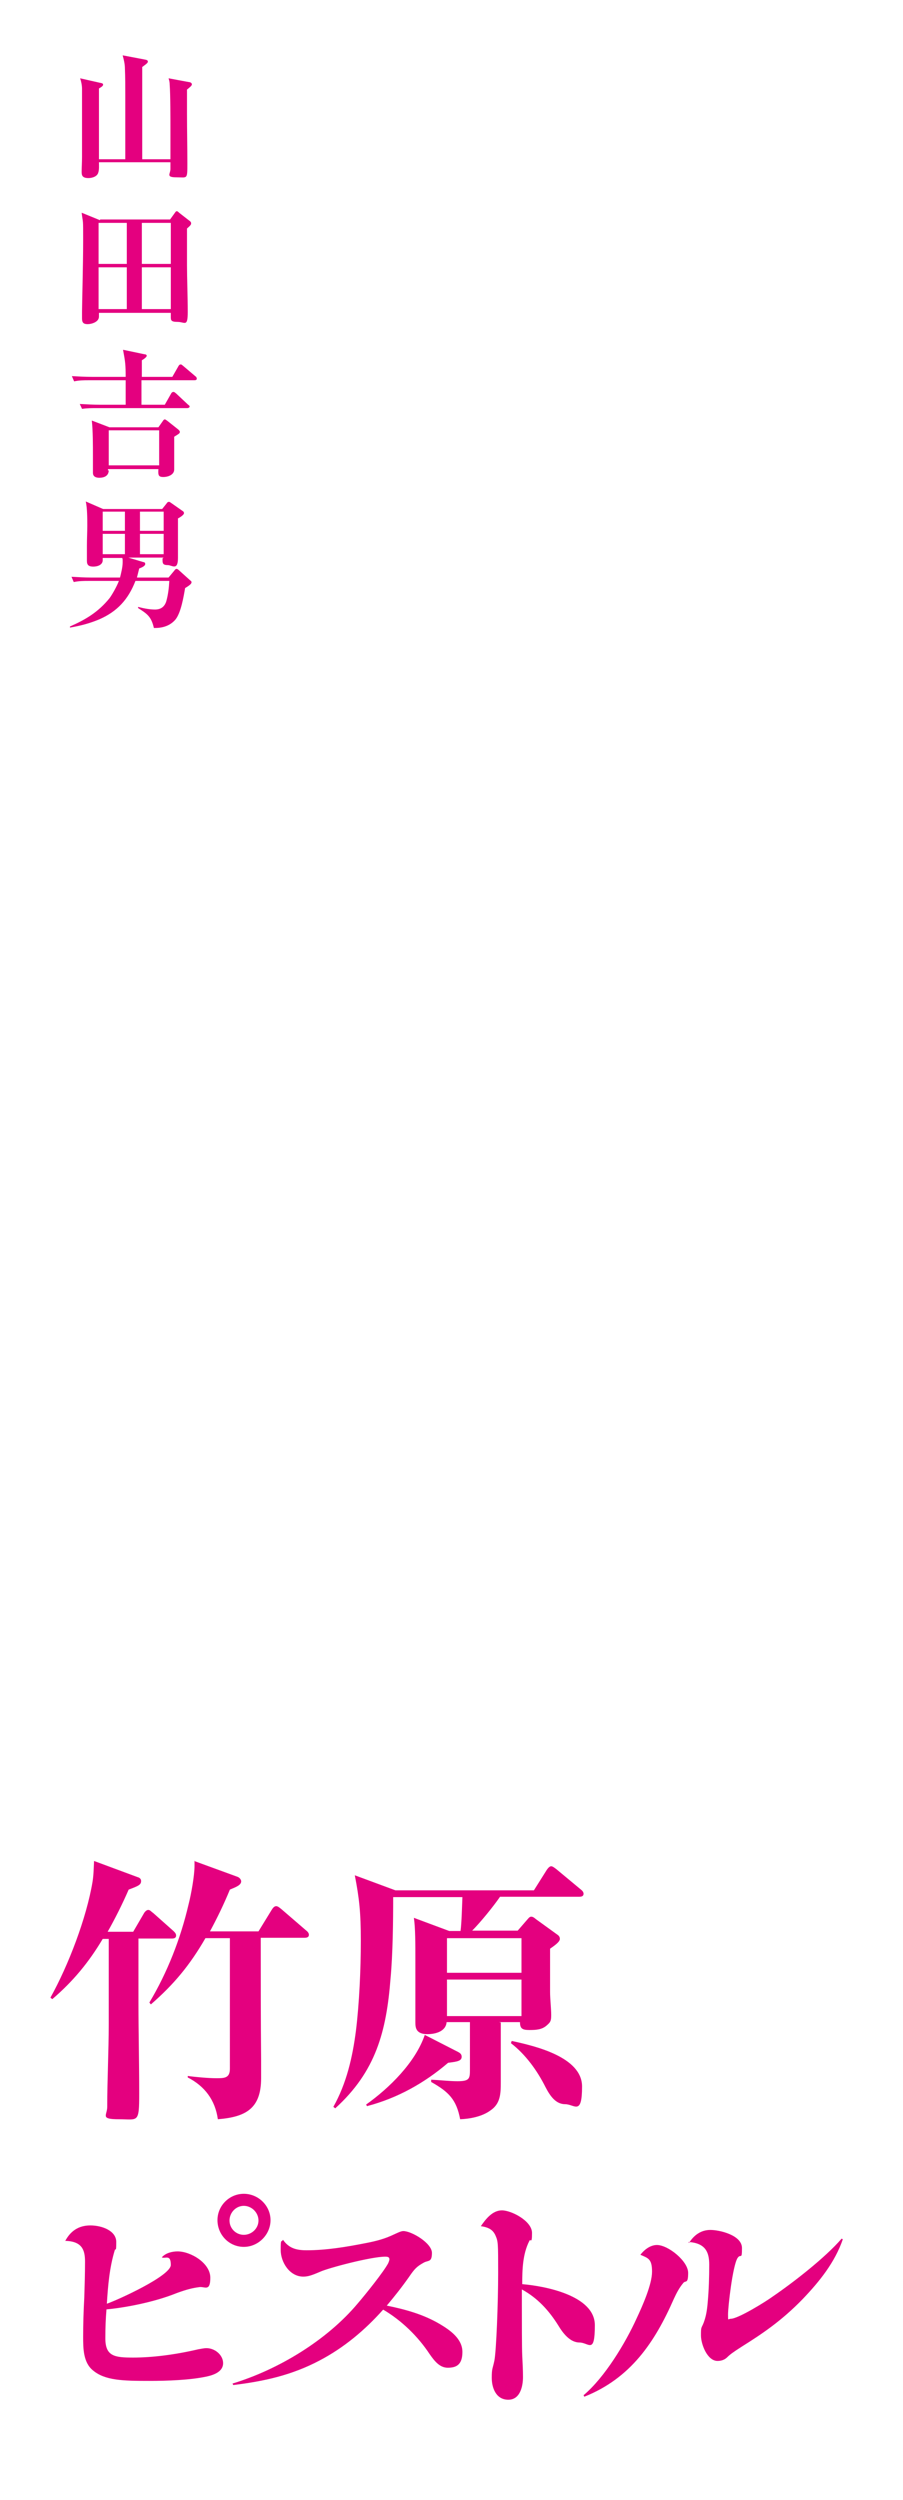 <?xml version="1.0" encoding="UTF-8"?>
<svg id="_レイヤー_1" data-name="レイヤー_1" xmlns="http://www.w3.org/2000/svg" version="1.1" viewBox="0 0 240 664">
  <!-- Generator: Adobe Illustrator 29.1.0, SVG Export Plug-In . SVG Version: 2.1.0 Build 142)  -->
  <defs>
    <style>
      .st0 {
        fill: #e4007f;
      }
    </style>
  </defs>
  <path class="st0" d="M28.3,513.1h7.1l2.8-4.8c.2-.4.7-1,1.2-1s.7.4,1.3.8l5.4,4.8c.4.4.7.7.7,1.2,0,.7-.6.8-1.1.8h-8.9v16.9c0,8,.2,16.1.2,24.2s-.3,6.9-5.4,6.9-3.1-1-3.1-3.3c0-7.4.4-14.7.4-22v-22.6h-1.6c-3.7,6.2-7.8,11.2-13.4,16l-.5-.4c4.8-8.6,9.6-21.2,11.2-30.8.3-1.9.3-3.7.4-5.5l11.6,4.3c.4.1.9.4.9,1,0,1-.6,1.3-3.3,2.3-1.7,3.9-3.6,7.7-5.7,11.4ZM55.8,513h12.9l3.5-5.7c.3-.5.7-1,1.2-1s1,.5,1.4.8l6.5,5.6c.4.3.8.7.8,1.2,0,.7-.6.8-1.2.8h-11.6c0,10.9,0,21.7.1,32.5,0,1.6,0,3.3,0,4.8,0,8.1-4.1,10.3-11.5,10.9-.7-5.1-3.5-8.8-8-11.1v-.4c2.1.3,5.5.6,7.6.6s3.6,0,3.6-2.5v-34.7h-6.5c-4.1,7.1-8.3,12.2-14.5,17.6l-.4-.5c4.8-8,8.3-17,10.4-26,.7-2.7,1.6-7.7,1.6-10.3s0-.9-.1-1.3l11.5,4.2c.6.2,1,.8,1,1.2,0,1-1.3,1.5-3,2.2-1.6,3.9-3.4,7.6-5.4,11.3ZM133.1,537.2v15.9c0,3.1-.1,5.7-2.8,7.5-2.2,1.6-5.4,2.2-8,2.3-1-5.3-3.1-7.3-7.7-9.9v-.6c2.4.1,4.8.4,7,.4,3.2,0,3.3-.7,3.3-3.1v-12.6h-6.2c-.2,2.5-3,3.2-5.1,3.2-3.1,0-3.2-1.8-3.2-3.1v-16.6c0-4.2,0-8.6-.4-11.2l9.4,3.5h3c.3-2.1.4-6.7.5-9h-18.4c0,6.5-.1,15.1-.7,21.6-1.1,14.1-3.9,24.7-14.7,34.5l-.5-.4c3.5-6.2,5.1-13.2,6-20.2.9-7.3,1.3-16.4,1.3-23.9s-.4-11.2-1.6-17.4l10.8,4h36.8l3.4-5.4c.6-.9,1-1,1.2-1,.4,0,1,.5,1.4.8l6.5,5.4c.4.3.7.7.7,1.1,0,.7-.6.8-1.1.8h-21.1c-1.7,2.5-5.2,6.8-7.4,9h12.1l2.6-3c.5-.6.7-.7,1-.7s.6.1,1.3.7l5.4,3.9c.6.4.9.7.9,1.3s-.7,1.3-2.6,2.6c0,3.9,0,7.5,0,11.5,0,1.8.3,4.5.3,6.1s-.2,1.9-1.1,2.7c-1.3,1.2-2.8,1.3-4.7,1.3s-2.5-.4-2.5-2.1h-5.6ZM118.8,514.8v9.2h19.8v-9.2h-19.8ZM118.8,525.8v9.7h19.8v-9.7h-19.8ZM97.6,559.5l-.3-.5c6.2-4.4,13.1-11.2,15.6-18.5l8.8,4.5c.8.4,1,.8,1,1.3,0,1.1-1.1,1.3-3.6,1.6-6.3,5.4-13.5,9.4-21.5,11.5ZM136,542.1c6,1.3,18.7,4.2,18.7,12.1s-2,4.7-4.5,4.7-4-2.2-5.2-4.5c-2.2-4.4-5.3-8.7-9.2-11.7l.2-.6ZM64.8,582.7c3.9,0,7.1,3.2,7.1,7s-3.2,7.1-7.1,7.1-7-3.2-7-7.1,3.2-7,7-7ZM64.8,585.9c-2.1,0-3.8,1.8-3.8,3.9s1.7,3.8,3.8,3.8,3.9-1.7,3.9-3.8-1.8-3.9-3.9-3.9ZM17.3,595.3c1.4-2.7,3.6-4.2,6.7-4.2s6.9,1.4,6.9,4.4-.2,1.5-.4,2.2c-1.4,4.6-1.8,9.4-2.1,14.2,2.9-1,17-7.4,17-10.3s-1.4-1.6-2.4-2c1-1.2,2.8-1.6,4.2-1.6,3.5,0,8.7,3.1,8.7,7s-1.6,2.2-3,2.5c-1.6.2-3.3.6-6,1.6-6.2,2.5-14.1,3.9-18.6,4.3-.2,2.4-.3,4.7-.3,7.7,0,4.8,2.5,5.1,7.4,5.1s10.9-.7,17.3-2.2c.7-.1,1.4-.3,2.2-.3,2.2,0,4.4,1.8,4.4,4s-2.4,3.1-4.2,3.5c-4.5,1-10.8,1.2-15.4,1.2-7,0-11.8-.1-15-2.8-2.6-2.1-2.6-5.9-2.6-9s.1-6.8.3-10.3c.1-3.2.2-6.5.2-9.6s-.8-5.4-5.3-5.5ZM101.8,613.5c-4.8,5.4-10.4,10.1-16.9,13.5-7.4,3.9-14.7,5.5-22.9,6.5l-.2-.4c12.2-3.7,25.1-11.5,33.3-21.3,1.9-2.2,6.9-8.4,8.1-10.7.1-.3.3-.7.3-1,0-.7-.7-.7-1.1-.7-3.8,0-15.1,3-17.3,4-2.3,1-3.3,1.3-4.5,1.3-3.6,0-6-3.8-6-7.1s.2-1.8.6-2.7c1.6,2.3,3.6,2.8,6.3,2.8,5.3,0,10.6-.9,15.7-1.9,3.1-.6,5.2-1.2,7.5-2.3,1.1-.5,1.9-.9,2.5-.9,2.2,0,7.6,3.2,7.6,5.8s-1,1.9-2.2,2.6c-1.8,1-2.4,1.6-3.9,3.8-1.9,2.7-3.8,5.1-5.9,7.6,4.9,1,9.7,2.3,14.1,4.9,2.7,1.6,6,3.9,6,7.4s-1.7,4.2-3.9,4.2-3.6-1.9-4.8-3.6c-3.1-4.7-7.4-8.9-12.3-11.8ZM138.7,608v3.9c0,4.3,0,11.9.1,13.8.1,2.2.2,3.6.2,5.7s-.6,6-3.9,6-4.4-3.2-4.4-5.8.2-2.2.7-4.6c.5-2.6,1-15.2,1-23.2s0-8.4-.7-10c-.7-1.6-1.9-2.2-3.9-2.5,1.3-1.9,3.1-4.2,5.6-4.2s8,2.8,8,6-.4,1.4-.7,2.1c-1.8,3.5-1.9,7.7-1.9,11.5,6,.5,19.3,3,19.3,10.9s-1.6,4.6-4.1,4.6-4.4-2.5-5.6-4.5c-2.5-4-5.5-7.3-9.7-9.6ZM183.1,595.8c1.3-2.1,3.2-3.5,5.7-3.5s8.4,1.4,8.4,4.8-.3,1.3-1.2,2.7c-1.3,2.2-2.5,12.9-2.5,14.9s0,1.2.7,1.2c2,0,9.4-4.6,11.3-6,5.4-3.7,13.8-10.2,18.2-15.3l.3.2c-2.1,6.1-6.2,11.2-10.6,15.8-5.7,5.9-11,9.4-16.1,12.6-2.5,1.6-3.3,2.2-4,2.9-.7.7-1.6,1-2.6,1-2.7,0-4.4-4.4-4.4-6.8s.1-1.8.7-3.3c.6-1.6.9-3.1,1.1-5.5.3-3.3.4-6.7.4-10s-1-5.7-5.5-6ZM155.3,636.6l-.2-.4c5.6-4.7,11.1-13.8,14.1-20.4,1.5-3.2,4.1-9,4.1-12.4s-1-3.6-3.1-4.5c1-1.3,2.6-2.6,4.4-2.6,3,0,8.3,4.3,8.3,7.4s-.7,1.9-1.3,2.7c-1.1,1.3-1.8,2.7-2.5,4.2-5.1,11.6-11.5,21.1-23.8,26Z"/>
  <path class="st0" d="M26.1,42.3h7.2c0-5.7,0-11.3,0-16.9,0-2.4,0-4.8-.1-7.2,0-1.2-.3-2.4-.6-3.5l5.8,1.1c.6.1.9.2.9.6s-1,1-1.5,1.4c0,8.2,0,16.3,0,24.5h7.5c0-2.6,0-5.2,0-7.9s0-9.4-.2-11.9c0-.6-.1-1.1-.3-1.7l5.4,1c.3,0,.8.2.8.6s-.6.8-1.3,1.4c0,2.1,0,4.3,0,6.4,0,4.4.1,8.8.1,13.2s0,3.7-2.9,3.7-1.6-.9-1.6-2.2,0-1.2,0-1.8h-19c0,.8.1,2-.2,2.8-.3,1-1.6,1.4-2.6,1.4-1.7,0-1.8-.8-1.8-1.7s.1-2.6.1-3.9c0-1.2,0-2.5,0-3.7,0-3.1,0-11.9,0-14.4,0-.9-.2-1.9-.5-2.8l5.3,1.2c.6.1.8.2.8.5s-.4.6-1.1,1c0,6.2,0,12.5,0,18.8ZM26.6,58.3h18.6l1.3-1.8c.2-.3.3-.4.5-.4s.4.2.6.4l2.7,2.1c.2.1.5.4.5.7,0,.4-.2.6-1.1,1.4,0,3.3,0,6.5,0,9.8s.2,8.3.2,12.4-.8,2.6-2.7,2.6-1.8-.5-1.8-1.6,0-.6,0-.8h-19.1c0,.3,0,.8,0,1,0,1.4-1.9,2-3,2s-1.5-.4-1.5-1.5,0-1.3,0-1.8c0-1.8.3-12.5.3-18.8s0-4.3-.4-7.5l4.9,2ZM26.2,59.2v10.9h7.5v-10.9h-7.5ZM45.4,70.1v-10.9h-7.7v10.9h7.7ZM26.2,71v11.1h7.5v-11.1h-7.5ZM45.4,82.1v-11.1h-7.7v11.1h7.7ZM37.6,100.1h8.2l1.6-2.8c.1-.2.3-.5.6-.5s.3.1.7.4l3.3,2.8c.2.1.3.4.3.6,0,.3-.3.4-.6.4h-14.1v6.5h6.2l1.7-3c.1-.2.3-.4.6-.4s.4.2.7.4l3.2,3c.3.2.4.3.4.5s-.3.4-.6.4h-24c-1.4,0-2.6,0-4,.2l-.6-1.3c1.8.1,3.5.2,5.3.2h6.9c0-2.2,0-4.4,0-6.5h-9.7c-1.4,0-2.7,0-4,.3l-.6-1.4c1.8.1,3.5.2,5.3.2h9c0-3.2-.1-4-.7-7.2l5.7,1.2c.4,0,.6.2.6.4s-.3.6-1.3,1.2v4.4ZM28.9,124.9c0,1.5-1.2,2-2.5,2s-1.7-.6-1.7-1.3,0-.7,0-.9c0-1.1,0-2.4,0-3.6,0-2.7,0-6.8-.3-9.4l4.7,1.8h13l1.2-1.7c.1-.2.3-.4.5-.4s.4.2.7.4l2.9,2.3c.2.2.4.4.4.6,0,.4-.2.5-1.5,1.3,0,1.5,0,3,0,4.5,0,1.4,0,2.8,0,4.2s-1.6,2-2.9,2-1.4-.5-1.3-2.1h-13.4v.4ZM28.9,114.3v9.3h13.4v-9.3h-13.4ZM43.5,148.1h-9.4l4,1.2c.3,0,.5.2.5.5,0,.6-1.1,1-1.6,1.2-.2.8-.4,1.6-.6,2.4h8.4l1.5-1.8c.2-.3.4-.5.6-.5s.4.1.7.4l3,2.7c.3.2.3.3.3.5,0,.4-.7.9-1.7,1.5-.4,2.3-1.1,6.6-2.6,8.4-1.4,1.6-3.3,2.2-5.4,2.2h-.3c-.7-3-1.7-3.7-4.2-5.3v-.3c1.5.4,3.1.7,4.5.7s2.5-.6,3-2.2c.5-1.8.7-3.6.8-5.4h-9c-1.9,4.9-4.8,8.1-9.6,10.2-2.6,1.1-5,1.7-7.8,2.2v-.3c4.1-1.8,7.5-3.8,10.5-7.5.6-.8,1.9-3,2.5-4.6h-8c-1.3,0-2.6,0-4,.3l-.6-1.4c1.7.1,3.5.2,5.2.2h7.7c.3-1.2.7-2.8.7-4s0-.7-.1-1.2h-5.2v.6c0,1.2-1.3,1.7-2.5,1.7s-1.7-.4-1.7-1.5,0-2.8,0-4.1c0-1.8.1-3.5.1-5.3s0-4.6-.4-6.4l4.6,2h15.7l1.2-1.5c.1-.2.3-.4.6-.4s.4.2.6.3l3,2.1c.2.1.4.3.4.6,0,.5-1.2,1.2-1.6,1.4,0,3.2,0,7,0,10.5s-1.6,1.9-2.7,1.9-1.4-.3-1.4-1.2,0-.4,0-.6ZM27.3,135.9v5.1h5.9v-5.1h-5.9ZM37.2,135.9v5.1h6.3v-5.1h-6.3ZM43.5,147.2v-5.4h-6.3v5.4h6.3ZM33.2,147.2v-5.4h-5.9v5.4h5.9Z"/>
</svg>